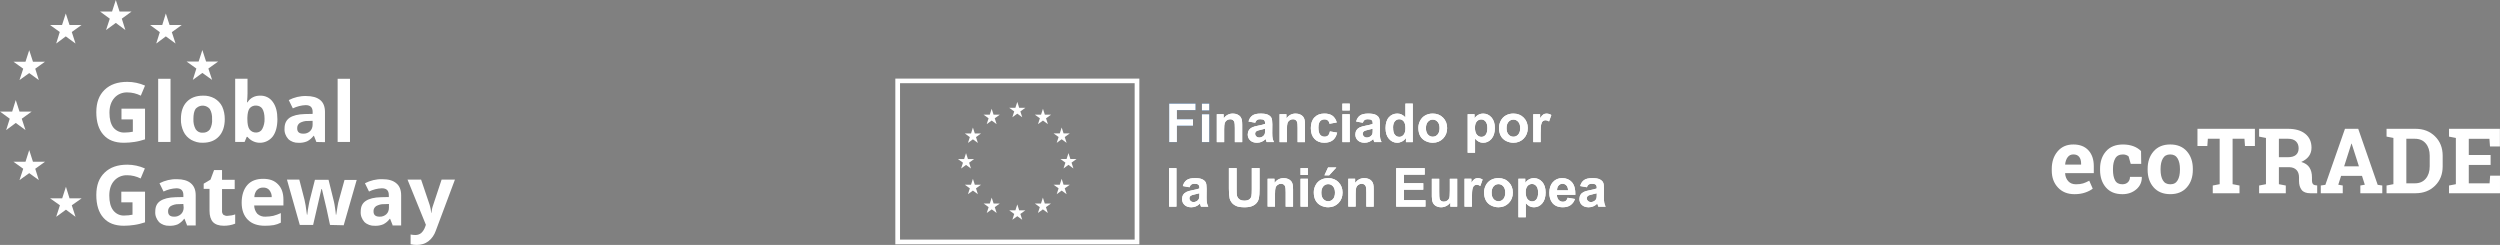 <svg xmlns="http://www.w3.org/2000/svg" id="Capa_2" data-name="Capa 2" viewBox="0 0 1378.85 135.08"><rect x="0" y="0" width="1378.85" height="135.08" fill="#808080" stroke="none"/><defs><style>      .cls-1 {        fill: #fff;      }      .cls-2 {        fill: #034ea2;      }    </style></defs><g id="Capa_1-2" data-name="Capa 1"><g><g><path class="cls-1" d="M67,59.93h12.99v16.93c-1.97.63-3.94,1.16-5.91,1.43-1.88.27-3.76.45-5.73.45-4.93,0-8.69-1.43-11.29-4.39-2.6-2.87-3.94-7.08-3.94-12.45s1.52-9.41,4.57-12.36,7.17-4.39,12.54-4.39c3.31,0,6.72.72,9.76,2.06l-2.33,5.55c-2.33-1.16-4.84-1.79-7.43-1.79-2.69-.09-5.37.99-7.17,3.05-1.79,2.06-2.69,4.75-2.69,8.15,0,3.58.72,6.27,2.15,8.15,1.52,1.88,3.94,2.96,6.36,2.78,1.52,0,2.96-.18,4.39-.45v-6.81h-6.27v-5.91h0Z"></path><path class="cls-1" d="M94.05,78.29h-6.81v-34.84h6.81v34.84Z"></path><path class="cls-1" d="M123.97,65.66c0,4.03-1.07,7.26-3.22,9.58-2.15,2.33-5.11,3.49-8.96,3.49-2.24.09-4.39-.54-6.36-1.61-1.79-1.07-3.31-2.6-4.21-4.57-.99-2.15-1.52-4.48-1.43-6.9,0-4.12,1.07-7.26,3.22-9.49,2.15-2.24,5.11-3.4,8.96-3.4,2.24-.09,4.39.45,6.36,1.52,1.79,1.07,3.31,2.6,4.21,4.48.99,2.15,1.43,4.57,1.43,6.9ZM106.68,65.66c-.09,1.97.27,3.85,1.25,5.64.9,1.34,2.42,2.06,3.94,1.88,1.52.09,3.05-.63,3.94-1.88.9-1.7,1.34-3.67,1.16-5.64.09-1.97-.27-3.85-1.25-5.55-1.79-2.15-5.02-2.51-7.26-.63-.27.18-.45.45-.63.63-.81,1.25-1.16,3.14-1.16,5.55Z"></path><path class="cls-1" d="M143.5,52.76c2.78-.09,5.37,1.16,6.99,3.49,1.7,2.33,2.51,5.46,2.51,9.49s-.9,7.35-2.6,9.58c-3.14,3.94-8.78,4.57-12.63,1.43-.45-.36-.9-.81-1.25-1.25h-.45l-1.16,2.78h-5.2v-34.84h6.81v8.06c0,1.07-.09,2.69-.27,4.93h.27c1.43-2.42,4.12-3.76,6.99-3.67ZM141.35,58.22c-1.43-.09-2.78.45-3.67,1.52-.81,1.07-1.16,2.78-1.25,5.11v.72c0,2.69.36,4.57,1.16,5.73.9,1.25,2.33,1.88,3.76,1.79,1.34,0,2.69-.72,3.31-1.97.9-1.7,1.34-3.67,1.25-5.64,0-2.42-.45-4.3-1.25-5.55-.63-.99-1.97-1.7-3.31-1.7Z"></path><path class="cls-1" d="M174.49,78.29l-1.34-3.4h-.18c-.99,1.25-2.15,2.33-3.58,3.05-1.52.63-3.14.9-4.75.81-2.06.09-4.12-.63-5.64-2.06-1.43-1.61-2.24-3.67-2.06-5.82,0-2.69.9-4.57,2.78-5.91,1.88-1.25,4.66-1.97,8.42-2.06l4.3-.09v-1.07c0-2.51-1.25-3.76-3.85-3.76-2.42.09-4.84.72-7.08,1.79l-2.24-4.57c2.96-1.52,6.27-2.33,9.58-2.24,3.4,0,5.91.72,7.7,2.15,1.79,1.43,2.69,3.67,2.69,6.63v16.66l-4.75-.09ZM172.43,66.64l-2.69.09c-1.52-.09-3.05.36-4.39,1.07-.99.72-1.52,1.79-1.43,3.05,0,1.88,1.07,2.87,3.31,2.87,1.43.09,2.78-.45,3.76-1.34.99-.99,1.43-2.24,1.43-3.58v-2.15h0Z"></path><path class="cls-1" d="M193.03,78.29h-6.81v-34.84h6.81v34.84Z"></path><path class="cls-1" d="M67,105.7h12.99v16.93c-1.97.63-3.94,1.16-5.91,1.43-1.88.27-3.76.45-5.73.45-4.93,0-8.69-1.43-11.29-4.39-2.6-2.87-3.94-7.08-3.94-12.54s1.52-9.41,4.57-12.36c3.05-2.96,7.17-4.39,12.54-4.39,3.31,0,6.63.72,9.67,2.06l-2.33,5.55c-2.33-1.16-4.84-1.79-7.43-1.79-2.69-.09-5.37.99-7.17,3.05-1.79,1.97-2.69,4.75-2.69,8.15,0,3.58.72,6.27,2.15,8.15,1.52,1.97,3.85,3.05,6.27,2.87,1.52,0,2.96-.18,4.39-.45v-6.81h-6.18v-5.91h.09Z"></path><path class="cls-1" d="M103.1,124.06l-1.34-3.4h-.18c-.9,1.25-2.15,2.33-3.49,3.05-1.52.63-3.14.9-4.75.81-2.06.09-4.12-.63-5.64-2.06-1.43-1.61-2.24-3.67-2.06-5.82,0-2.69.9-4.57,2.78-5.82,1.88-1.25,4.66-1.97,8.42-2.06l4.3-.09v-1.07c0-2.51-1.25-3.76-3.85-3.76-2.42.09-4.84.72-7.08,1.79l-2.24-4.57c2.96-1.52,6.27-2.33,9.58-2.24,3.31,0,5.91.72,7.7,2.24s2.69,3.67,2.69,6.63v16.66h-4.84v-.27ZM101.13,112.51l-2.6.09c-1.52-.09-3.05.36-4.39,1.07-.99.72-1.52,1.79-1.43,2.96,0,1.88,1.07,2.87,3.31,2.87,1.43.09,2.78-.45,3.85-1.43.99-.99,1.43-2.24,1.43-3.58l-.18-1.97Z"></path><path class="cls-1" d="M125.41,119.05c1.43-.09,2.96-.27,4.3-.81v5.11c-1.97.81-4.12,1.16-6.27,1.16-2.69,0-4.75-.72-6-2.06s-1.88-3.49-1.88-6.18v-12.09h-3.22v-2.87l3.76-2.24,1.97-5.28h4.39v5.37h6.99v5.11h-6.99v12.09c-.09.81.27,1.61.81,2.15.63.36,1.43.63,2.15.54Z"></path><path class="cls-1" d="M146.1,124.51c-4.03,0-7.17-1.07-9.41-3.31-2.24-2.24-3.4-5.37-3.4-9.41s1.07-7.43,3.14-9.76c2.06-2.33,5.02-3.4,8.69-3.4s6.27.99,8.24,3.05c1.97,1.97,2.96,4.84,2.96,8.33v3.31h-16.12c0,1.7.63,3.31,1.7,4.57,1.25,1.16,2.87,1.7,4.48,1.61,1.43,0,2.87-.18,4.3-.45,1.43-.36,2.87-.9,4.21-1.52v5.28c-1.25.63-2.51,1.07-3.85,1.34-1.61.27-3.22.36-4.93.36ZM145.11,103.46c-1.25-.09-2.51.45-3.4,1.34-.9,1.07-1.43,2.51-1.43,3.94h9.58c.09-1.43-.45-2.78-1.34-3.94-.81-.9-2.06-1.43-3.4-1.34h0Z"></path><path class="cls-1" d="M182.02,124.06l-1.88-8.78-2.6-11.02h-.27l-4.57,19.8h-7.35l-7.08-24.99h6.81l2.87,11.11c.36,1.34.81,4.03,1.34,8.24h.18c.18-1.79.45-3.58.81-5.37l.36-1.88,3.05-12h7.52l2.96,12c.18.81.45,2.06.63,3.58.18,1.25.36,2.42.45,3.67h.18c.18-1.34.45-2.87.72-4.48.27-1.61.54-2.96.81-3.67l3.05-11.02h6.72l-7.17,24.99-7.52-.18Z"></path><path class="cls-1" d="M216.5,124.06l-1.34-3.4h-.18c-.9,1.25-2.15,2.33-3.58,3.05-1.52.63-3.14.9-4.75.81-2.06.09-4.12-.63-5.64-2.06-1.43-1.61-2.24-3.67-2.06-5.82,0-2.69.9-4.57,2.78-5.82,1.88-1.25,4.66-1.97,8.42-2.06l4.3-.09v-1.07c0-2.51-1.25-3.76-3.85-3.76-2.42.09-4.84.72-7.08,1.79l-2.24-4.57c2.96-1.52,6.27-2.33,9.58-2.24,3.4,0,5.91.72,7.7,2.24,1.79,1.43,2.69,3.67,2.69,6.63v16.66h-4.75v-.27ZM214.53,112.51l-2.69.09c-1.52-.09-3.05.36-4.39,1.07-.99.72-1.52,1.79-1.43,2.96,0,1.88,1.07,2.87,3.31,2.87,1.43.09,2.78-.45,3.76-1.34s1.43-2.24,1.43-3.58v-2.06h0Z"></path><path class="cls-1" d="M224.74,99.07h7.52l4.75,14.06c.45,1.43.72,2.87.81,4.39h.09c.18-1.52.45-2.96.99-4.39l4.66-14.06h7.35l-10.57,28.22c-.81,2.33-2.24,4.39-4.12,5.82-1.79,1.34-4.03,1.97-6.27,1.97-1.16,0-2.33-.09-3.49-.36v-5.37c.9.18,1.79.27,2.69.27,1.16,0,2.24-.36,3.14-1.07.99-.9,1.7-2.06,2.15-3.31l.45-1.25-10.12-24.9Z"></path><polygon class="cls-1" points="58.49 16.57 63.87 12.63 69.15 16.57 67.18 10.3 72.56 6.36 65.93 6.36 63.87 0 61.81 6.36 55.18 6.36 60.55 10.3 58.49 16.57"></polygon><polygon class="cls-1" points="30.99 24.01 36.28 20.06 41.65 24.01 39.59 17.65 44.97 13.79 38.34 13.79 36.28 7.43 34.22 13.79 27.59 13.79 32.96 17.65 30.99 24.01"></polygon><polygon class="cls-1" points="16.12 27.68 14.06 34.04 7.43 34.04 12.81 37.89 10.75 44.16 16.12 40.31 21.41 44.16 19.44 37.89 24.81 34.04 18.18 34.04 16.12 27.68"></polygon><polygon class="cls-1" points="8.69 67.81 14.06 71.75 12 65.48 17.47 61.54 10.75 61.54 8.69 55.18 6.72 61.54 0 61.54 5.37 65.48 3.4 71.75 8.69 67.81"></polygon><polygon class="cls-1" points="18.18 89.22 16.12 82.77 14.06 89.22 7.43 89.22 12.81 93.07 10.75 99.34 16.12 95.49 21.41 99.34 19.44 93.07 24.81 89.22 18.18 89.22"></polygon><polygon class="cls-1" points="38.34 109.37 36.37 103.01 34.31 109.37 27.59 109.37 33.05 113.22 30.99 119.58 36.37 115.64 41.65 119.58 39.59 113.22 45.06 109.37 38.34 109.37"></polygon><polygon class="cls-1" points="106.33 44.07 111.61 40.22 116.99 44.07 114.92 37.8 120.3 33.95 113.67 33.95 111.61 27.59 109.55 33.95 102.92 33.95 108.3 37.8 106.33 44.07"></polygon><polygon class="cls-1" points="91.46 7.43 89.49 13.79 82.77 13.79 88.14 17.74 86.17 24.01 91.46 20.06 96.83 24.01 94.77 17.74 100.23 13.79 93.52 13.79 91.46 7.43"></polygon></g><g><path class="cls-1" d="M1144.18,107.1c-3.81,0-6.85-1.22-9.13-3.66s-3.42-5.54-3.42-9.3v-.98c0-3.92,1.08-7.15,3.24-9.69,2.16-2.54,5.05-3.8,8.68-3.78,3.56,0,6.33,1.07,8.3,3.22s2.96,5.05,2.96,8.72v3.88h-15.77l-.05.15c.13,1.74.71,3.17,1.75,4.3,1.03,1.12,2.44,1.68,4.21,1.68,1.58,0,2.89-.16,3.93-.48s2.18-.82,3.42-1.5l1.93,4.39c-1.09.86-2.5,1.59-4.24,2.17-1.73.59-3.67.88-5.8.88ZM1143.54,85.17c-1.32,0-2.36.5-3.12,1.51-.77,1.01-1.24,2.34-1.42,3.98l.07.12h8.74v-.63c0-1.51-.35-2.72-1.06-3.63-.71-.9-1.78-1.35-3.21-1.35Z"></path><path class="cls-1" d="M1170.57,101.63c1.27,0,2.29-.37,3.05-1.11.76-.74,1.15-1.73,1.15-2.97h6.45l.07.15c.06,2.67-.94,4.9-3,6.7-2.07,1.8-4.64,2.7-7.71,2.7-3.94,0-6.97-1.25-9.11-3.74-2.13-2.49-3.2-5.69-3.2-9.59v-.73c0-3.89,1.09-7.09,3.28-9.59,2.19-2.51,5.31-3.76,9.36-3.76,2.13,0,4.04.32,5.74.95,1.69.63,3.1,1.53,4.22,2.69l.1,7.06h-5.79l-1.17-4.13c-.36-.31-.8-.57-1.32-.77-.52-.2-1.12-.31-1.78-.31-2.02,0-3.44.73-4.27,2.2s-1.25,3.35-1.25,5.66v.73c0,2.36.38,4.26,1.15,5.7.76,1.44,2.11,2.16,4.03,2.16Z"></path><path class="cls-1" d="M1184.51,93.13c0-3.94,1.1-7.17,3.31-9.68,2.21-2.51,5.25-3.77,9.14-3.77s6.96,1.25,9.17,3.76c2.21,2.51,3.31,5.74,3.31,9.69v.51c0,3.97-1.1,7.21-3.31,9.7-2.21,2.5-5.25,3.75-9.12,3.75s-6.99-1.25-9.19-3.75c-2.21-2.5-3.31-5.73-3.31-9.7v-.51ZM1191.64,93.65c0,2.41.42,4.34,1.27,5.8.85,1.46,2.21,2.19,4.1,2.19s3.19-.73,4.04-2.2c.86-1.46,1.28-3.39,1.28-5.79v-.51c0-2.34-.43-4.26-1.29-5.74-.86-1.48-2.22-2.22-4.08-2.22s-3.21.74-4.05,2.22c-.85,1.48-1.27,3.39-1.27,5.74v.51Z"></path><path class="cls-1" d="M1243.67,71.04v9.47h-5.47l-.29-3.98h-6.54v25.05l3.81.73v4.27h-14.75v-4.27l3.81-.73v-25.05h-6.52l-.29,3.98h-5.44v-9.47h31.69Z"></path><path class="cls-1" d="M1261.95,71.04c4.04,0,7.2.92,9.5,2.77,2.29,1.85,3.44,4.4,3.44,7.65,0,1.79-.48,3.34-1.44,4.66-.96,1.32-2.37,2.38-4.22,3.2,2.1.62,3.61,1.65,4.53,3.09.92,1.44,1.38,3.23,1.38,5.36v1.81c0,.78.15,1.39.46,1.82.31.43.82.69,1.54.77l.88.12v4.3h-3.69c-2.33,0-3.96-.63-4.91-1.88-.94-1.25-1.42-2.87-1.42-4.86v-2.03c0-1.73-.46-3.08-1.38-4.06-.92-.98-2.22-1.5-3.89-1.55h-5.83v9.38l3.81.73v4.27h-14.72v-4.27l3.78-.73v-25.51l-3.78-.73v-4.3h15.97ZM1256.9,86.71h4.93c1.99,0,3.47-.42,4.47-1.27.99-.85,1.49-2.07,1.49-3.66s-.49-2.87-1.48-3.82c-.98-.95-2.44-1.43-4.36-1.43h-5.05v10.18Z"></path><path class="cls-1" d="M1279.99,102.31l2.54-.37,10.82-30.91h7.3l10.74,30.91,2.54.37v4.27h-12.11v-4.27l2.47-.44-1.56-4.88h-11.52l-1.56,4.88,2.47.44v4.27h-12.11v-4.27ZM1292.89,91.74h8.15l-4-12.52h-.15l-4,12.52Z"></path><path class="cls-1" d="M1332.27,71.04c4.35,0,7.93,1.39,10.74,4.16,2.82,2.78,4.22,6.34,4.22,10.68v5.88c0,4.36-1.41,7.92-4.22,10.68-2.82,2.76-6.4,4.14-10.74,4.14h-15.99v-4.27l3.78-.73v-25.51l-3.78-.73v-4.3h15.99ZM1327.19,76.53v24.58h4.71c2.55,0,4.56-.86,6.01-2.59,1.45-1.73,2.17-3.98,2.17-6.76v-5.93c0-2.75-.72-4.99-2.17-6.71-1.45-1.73-3.45-2.59-6.01-2.59h-4.71Z"></path><path class="cls-1" d="M1373.67,90.96h-12.04v10.16h11.47l.32-4.25h5.42v9.72h-28.12v-4.27l3.78-.73v-25.51l-3.78-.73v-4.3h28.08v9.74h-5.47l-.32-4.25h-11.38v8.94h12.04v5.49Z"></path></g><g><path class="cls-1" d="M493.81,43.37h134.59v91.39h-134.59V43.37ZM496.4,132.15h129.41V45.88h-129.41v86.28Z"></path><polygon class="cls-1" points="558.35 64.68 561.08 62.68 563.81 64.68 562.77 61.45 565.54 59.46 562.12 59.46 561.08 56.2 560.03 59.46 556.61 59.46 559.38 61.45 558.35 64.68"></polygon><polygon class="cls-1" points="544.21 68.47 546.94 66.48 549.67 68.47 548.64 65.25 551.41 63.26 547.99 63.26 546.94 59.99 545.9 63.26 542.48 63.26 545.25 65.25 544.21 68.47"></polygon><polygon class="cls-1" points="536.6 70.35 535.56 73.62 532.14 73.62 534.91 75.61 533.87 78.84 536.6 76.84 539.33 78.84 538.3 75.61 541.07 73.62 537.65 73.62 536.6 70.35"></polygon><polygon class="cls-1" points="532.81 90.96 535.54 92.95 534.5 89.73 537.27 87.73 533.86 87.73 532.81 84.47 531.76 87.74 528.35 87.73 531.12 89.73 530.08 92.95 532.81 90.96"></polygon><polygon class="cls-1" points="537.65 101.89 536.6 98.62 535.56 101.89 532.14 101.89 534.91 103.88 533.87 107.11 536.6 105.11 539.33 107.11 538.3 103.88 541.07 101.89 537.65 101.89"></polygon><polygon class="cls-1" points="548.01 112.25 546.96 108.99 545.92 112.25 542.5 112.25 545.27 114.24 544.23 117.47 546.97 115.47 549.69 117.47 548.66 114.24 551.43 112.25 548.01 112.25"></polygon><polygon class="cls-1" points="562.12 116 561.08 112.74 560.03 116.01 556.62 116 559.39 118 558.35 121.22 561.08 119.23 563.81 121.22 562.77 118 565.54 116 562.12 116"></polygon><polygon class="cls-1" points="576.24 112.25 575.19 108.99 574.15 112.25 570.73 112.25 573.5 114.24 572.46 117.47 575.19 115.47 577.92 117.47 576.88 114.24 579.66 112.25 576.24 112.25"></polygon><polygon class="cls-1" points="586.6 101.89 585.55 98.62 584.51 101.89 581.09 101.89 583.86 103.88 582.82 107.11 585.55 105.11 588.28 107.11 587.24 103.88 590.02 101.89 586.6 101.89"></polygon><polygon class="cls-1" points="593.77 87.69 590.35 87.69 589.3 84.43 588.26 87.7 584.84 87.69 587.61 89.69 586.58 92.91 589.3 90.91 592.03 92.91 591 89.69 593.77 87.69"></polygon><polygon class="cls-1" points="582.82 78.79 585.55 76.8 588.28 78.79 587.24 75.57 590.02 73.58 586.6 73.58 585.55 70.31 584.51 73.58 581.09 73.58 583.86 75.57 582.82 78.79"></polygon><polygon class="cls-1" points="575.23 59.99 574.19 63.26 570.77 63.26 573.54 65.25 572.5 68.48 575.24 66.48 577.96 68.48 576.93 65.25 579.7 63.26 576.28 63.26 575.23 59.99"></polygon><polygon class="cls-2" points="644.84 78.38 644.84 57.14 659.4 57.14 659.4 60.74 649.13 60.74 649.13 65.76 657.99 65.76 657.99 69.35 649.13 69.35 649.13 78.38 644.84 78.38"></polygon><path class="cls-2" d="M662.9,57.15h4.07v3.77h-4.07v-3.77ZM662.9,63h4.07v15.38h-4.07v-15.38Z"></path><g><path class="cls-1" d="M685.13,78.38h-4.07v-7.85c0-1.66-.09-2.73-.26-3.22-.17-.49-.46-.87-.85-1.14-.39-.27-.86-.4-1.41-.4-.7,0-1.34.19-1.9.58-.56.39-.95.9-1.15,1.53-.21.64-.31,1.82-.31,3.53v6.97h-4.07v-15.38h3.78v2.26c1.34-1.74,3.03-2.61,5.07-2.61.9,0,1.72.16,2.46.48.74.32,1.31.74,1.69,1.24.38.5.65,1.07.8,1.71.15.64.22,1.55.22,2.74v9.56Z"></path><path class="cls-1" d="M692.3,67.69l-3.69-.67c.41-1.49,1.13-2.59,2.14-3.3,1.01-.72,2.52-1.07,4.52-1.07,1.81,0,3.17.21,4.05.64.89.43,1.51.97,1.88,1.64.36.66.54,1.88.54,3.64l-.04,4.75c0,1.35.07,2.35.2,2.99.13.64.37,1.33.73,2.06h-4.03c-.11-.27-.24-.67-.39-1.2-.07-.24-.12-.4-.15-.48-.69.67-1.44,1.18-2.23,1.52-.79.34-1.64.51-2.54.51-1.58,0-2.83-.43-3.74-1.29-.91-.86-1.37-1.95-1.37-3.26,0-.87.21-1.64.62-2.32.41-.68,1-1.2,1.75-1.57s1.83-.68,3.24-.95c1.9-.36,3.22-.69,3.95-1v-.41c0-.78-.19-1.34-.58-1.67-.38-.33-1.11-.5-2.19-.5-.72,0-1.29.14-1.69.43-.4.29-.73.78-.98,1.5M697.75,70.99c-.52.17-1.35.38-2.48.62-1.13.24-1.87.48-2.22.71-.53.38-.8.85-.8,1.43s.21,1.06.64,1.48c.43.41.97.62,1.62.62.73,0,1.43-.24,2.1-.72.49-.37.82-.82.97-1.35.11-.35.16-1.01.16-1.98v-.81Z"></path><path class="cls-1" d="M719.75,78.38h-4.07v-7.85c0-1.66-.09-2.73-.26-3.22-.17-.49-.46-.87-.85-1.14-.39-.27-.86-.4-1.41-.4-.7,0-1.34.19-1.9.58-.56.39-.94.9-1.15,1.53-.21.64-.31,1.82-.31,3.53v6.97h-4.07v-15.38h3.78v2.26c1.34-1.74,3.03-2.61,5.07-2.61.9,0,1.72.16,2.46.48.74.32,1.31.74,1.69,1.24.38.5.65,1.07.8,1.71.15.64.22,1.55.22,2.74v9.56Z"></path><path class="cls-1" d="M737.29,67.54l-4.01.72c-.14-.8-.44-1.4-.92-1.81-.48-.41-1.1-.61-1.86-.61-1.01,0-1.82.35-2.43,1.05-.6.7-.91,1.87-.91,3.51,0,1.82.31,3.11.92,3.87.61.75,1.43,1.13,2.47,1.13.77,0,1.41-.22,1.9-.66s.84-1.2,1.04-2.27l4,.68c-.41,1.83-1.21,3.22-2.39,4.16-1.18.94-2.76,1.41-4.74,1.41-2.25,0-4.04-.71-5.38-2.13-1.34-1.42-2.01-3.38-2.01-5.9s.67-4.52,2.01-5.93c1.34-1.41,3.16-2.12,5.45-2.12,1.87,0,3.36.4,4.47,1.21,1.11.81,1.9,2.04,2.38,3.69"></path><path class="cls-1" d="M740.37,57.15h4.07v3.77h-4.07v-3.77ZM740.37,63h4.07v15.38h-4.07v-15.38Z"></path><path class="cls-1" d="M751.65,67.69l-3.69-.67c.41-1.49,1.13-2.59,2.14-3.3,1.01-.72,2.52-1.07,4.52-1.07,1.81,0,3.17.21,4.05.64.89.43,1.51.97,1.88,1.64.36.66.54,1.88.54,3.64l-.04,4.75c0,1.35.07,2.35.2,2.99.13.64.37,1.33.73,2.06h-4.03c-.11-.27-.24-.67-.39-1.2-.07-.24-.12-.4-.15-.48-.69.67-1.44,1.18-2.23,1.52-.79.34-1.64.51-2.54.51-1.58,0-2.83-.43-3.74-1.29-.91-.86-1.37-1.95-1.37-3.26,0-.87.21-1.64.62-2.32.41-.68,1-1.2,1.75-1.57s1.83-.68,3.24-.95c1.9-.36,3.22-.69,3.95-1v-.41c0-.78-.19-1.34-.58-1.67-.38-.33-1.11-.5-2.19-.5-.72,0-1.29.14-1.69.43-.4.29-.73.78-.98,1.5M757.1,70.99c-.52.17-1.35.38-2.48.62-1.13.24-1.87.48-2.22.71-.53.38-.8.85-.8,1.43s.21,1.06.64,1.48c.43.41.97.62,1.62.62.73,0,1.43-.24,2.1-.72.49-.37.82-.82.97-1.35.11-.35.16-1.01.16-1.98v-.81Z"></path><path class="cls-1" d="M779.21,78.38h-3.78v-2.26c-.63.88-1.37,1.53-2.23,1.96-.85.43-1.71.65-2.58.65-1.77,0-3.28-.71-4.54-2.14-1.26-1.42-1.89-3.41-1.89-5.96s.61-4.59,1.84-5.95c1.23-1.36,2.77-2.04,4.65-2.04,1.72,0,3.21.72,4.46,2.14v-7.65h4.07v21.23ZM768.35,70.35c0,1.64.23,2.83.68,3.56.66,1.06,1.57,1.59,2.75,1.59.94,0,1.73-.4,2.39-1.19.66-.8.98-1.99.98-3.57,0-1.77-.32-3.04-.96-3.81-.64-.78-1.45-1.17-2.45-1.17s-1.77.38-2.43,1.15c-.65.77-.98,1.91-.98,3.44"></path><path class="cls-1" d="M782.28,70.47c0-1.35.33-2.66,1-3.93.67-1.26,1.61-2.23,2.83-2.9,1.22-.67,2.59-1,4.09-1,2.33,0,4.23.76,5.72,2.27,1.49,1.51,2.23,3.42,2.23,5.73s-.75,4.25-2.25,5.78-3.39,2.3-5.67,2.3c-1.41,0-2.75-.32-4.03-.96-1.28-.64-2.25-1.57-2.92-2.8-.67-1.23-1-2.73-1-4.5M786.46,70.69c0,1.53.36,2.69,1.09,3.5.72.81,1.62,1.22,2.68,1.22s1.95-.41,2.67-1.22c.72-.81,1.08-1.99,1.08-3.53s-.36-2.66-1.08-3.48c-.72-.81-1.61-1.22-2.67-1.22s-1.96.41-2.68,1.22c-.72.81-1.09,1.98-1.09,3.5"></path><path class="cls-1" d="M809.47,63h3.79v2.26c.49-.77,1.16-1.4,2-1.88.84-.48,1.77-.72,2.8-.72,1.79,0,3.3.7,4.55,2.1,1.25,1.4,1.87,3.35,1.87,5.85s-.63,4.56-1.88,5.99c-1.25,1.42-2.78,2.14-4.56,2.14-.85,0-1.62-.17-2.31-.51-.69-.34-1.42-.92-2.18-1.74v7.75h-4.07v-21.23ZM813.5,70.43c0,1.73.34,3.01,1.03,3.83.69.83,1.52,1.24,2.51,1.24s1.73-.38,2.36-1.14c.63-.76.94-2,.94-3.73,0-1.61-.32-2.81-.97-3.59-.65-.78-1.45-1.17-2.41-1.17s-1.82.38-2.48,1.15-.98,1.9-.98,3.41"></path><path class="cls-1" d="M826.76,70.47c0-1.35.33-2.66,1-3.93.67-1.26,1.61-2.23,2.83-2.9,1.22-.67,2.58-1,4.09-1,2.33,0,4.24.76,5.72,2.27,1.49,1.51,2.23,3.42,2.23,5.73s-.75,4.25-2.25,5.78c-1.5,1.53-3.39,2.3-5.67,2.3-1.41,0-2.75-.32-4.03-.96-1.28-.64-2.25-1.57-2.92-2.8-.67-1.23-1-2.73-1-4.5M830.93,70.69c0,1.53.36,2.69,1.09,3.5.73.81,1.62,1.22,2.68,1.22s1.95-.41,2.67-1.22c.72-.81,1.08-1.99,1.08-3.53s-.36-2.66-1.08-3.48c-.72-.81-1.61-1.22-2.67-1.22s-1.96.41-2.68,1.22c-.72.81-1.09,1.98-1.09,3.5"></path><path class="cls-1" d="M849.72,78.38h-4.07v-15.38h3.78v2.19c.65-1.03,1.23-1.71,1.75-2.04.52-.33,1.1-.49,1.76-.49.93,0,1.82.26,2.68.77l-1.26,3.55c-.69-.44-1.32-.67-1.91-.67s-1.05.16-1.45.47c-.4.31-.71.88-.93,1.7-.23.82-.34,2.54-.34,5.16v4.75Z"></path><rect class="cls-1" x="644.79" y="92.74" width="4.07" height="21.23"></rect><path class="cls-1" d="M656.07,103.28l-3.69-.67c.41-1.49,1.13-2.59,2.14-3.3,1.01-.72,2.52-1.07,4.52-1.07,1.81,0,3.17.21,4.05.65.89.43,1.51.97,1.88,1.64.36.66.54,1.87.54,3.64l-.04,4.75c0,1.35.07,2.35.2,2.99.13.64.37,1.33.73,2.06h-4.03c-.11-.27-.24-.67-.39-1.2-.07-.24-.12-.4-.15-.48-.69.68-1.44,1.18-2.23,1.52-.79.34-1.64.51-2.54.51-1.58,0-2.83-.43-3.74-1.29-.91-.86-1.37-1.95-1.37-3.26,0-.87.21-1.64.62-2.32.41-.68,1-1.2,1.75-1.57.75-.36,1.83-.68,3.24-.95,1.9-.36,3.22-.69,3.95-1v-.41c0-.78-.19-1.34-.58-1.67-.38-.34-1.11-.5-2.19-.5-.72,0-1.29.14-1.69.43-.4.29-.73.78-.98,1.5M661.51,106.58c-.52.17-1.35.38-2.48.62s-1.87.48-2.22.71c-.53.38-.8.85-.8,1.43s.21,1.06.64,1.48c.43.41.97.62,1.62.62.73,0,1.43-.24,2.1-.72.49-.37.82-.82.97-1.35.11-.35.16-1.01.16-1.98v-.81Z"></path><path class="cls-1" d="M677.76,92.74h4.29v11.5c0,1.83.05,3.01.16,3.55.18.87.62,1.57,1.31,2.09.69.53,1.63.79,2.83.79s2.13-.25,2.75-.75c.62-.5.99-1.11,1.12-1.83.12-.73.19-1.93.19-3.61v-11.75h4.29v11.15c0,2.55-.12,4.35-.35,5.4-.23,1.05-.66,1.94-1.28,2.66-.62.73-1.45,1.3-2.5,1.73-1.04.43-2.41.65-4.08.65-2.03,0-3.57-.23-4.61-.7s-1.88-1.08-2.48-1.82c-.61-.75-1.01-1.53-1.2-2.35-.28-1.22-.42-3.01-.42-5.39v-11.32Z"></path><path class="cls-1" d="M713.17,113.97h-4.07v-7.85c0-1.66-.09-2.74-.26-3.22-.17-.49-.46-.86-.85-1.14-.39-.27-.86-.4-1.41-.4-.7,0-1.34.19-1.9.58-.56.39-.95.9-1.15,1.53-.21.64-.31,1.82-.31,3.53v6.97h-4.07v-15.38h3.78v2.26c1.34-1.74,3.03-2.61,5.07-2.61.9,0,1.72.16,2.46.48.74.32,1.31.74,1.69,1.24.38.5.65,1.07.8,1.71.15.64.22,1.55.22,2.74v9.56Z"></path><path class="cls-1" d="M717.3,92.74h4.07v3.77h-4.07v-3.77ZM717.3,98.59h4.07v15.38h-4.07v-15.38Z"></path><path class="cls-1" d="M724.6,106.06c0-1.35.33-2.66,1-3.93.66-1.26,1.61-2.23,2.83-2.9,1.22-.67,2.58-1,4.09-1,2.33,0,4.23.76,5.72,2.27,1.49,1.51,2.23,3.42,2.23,5.73s-.75,4.26-2.25,5.78c-1.5,1.53-3.39,2.3-5.67,2.3-1.41,0-2.76-.32-4.03-.96-1.28-.64-2.25-1.57-2.92-2.8-.67-1.23-1-2.73-1-4.5M728.77,106.28c0,1.53.36,2.69,1.09,3.5.73.81,1.62,1.22,2.68,1.22s1.95-.41,2.67-1.22c.72-.81,1.08-1.99,1.08-3.53s-.36-2.66-1.08-3.48c-.72-.81-1.61-1.22-2.67-1.22s-1.95.4-2.68,1.22c-.72.81-1.09,1.98-1.09,3.5M730.48,96.71l2-4.33h4.56l-3.98,4.33h-2.58Z"></path><path class="cls-1" d="M757.65,113.97h-4.07v-7.85c0-1.66-.09-2.74-.26-3.22-.17-.49-.46-.86-.85-1.14-.39-.27-.86-.4-1.41-.4-.7,0-1.34.19-1.9.58-.56.39-.95.9-1.15,1.53-.21.64-.31,1.82-.31,3.53v6.97h-4.07v-15.38h3.78v2.26c1.34-1.74,3.03-2.61,5.07-2.61.9,0,1.72.16,2.46.48.74.32,1.31.74,1.69,1.24.38.5.65,1.07.8,1.71.15.64.22,1.55.22,2.74v9.56Z"></path><polygon class="cls-1" points="770.05 113.97 770.05 92.74 785.79 92.74 785.79 96.33 774.33 96.33 774.33 101.04 784.99 101.04 784.99 104.61 774.33 104.61 774.33 110.39 786.2 110.39 786.2 113.97 770.05 113.97"></polygon><path class="cls-1" d="M799.92,113.97v-2.3c-.56.82-1.3,1.47-2.21,1.94-.91.47-1.88.71-2.89.71s-1.96-.23-2.78-.68c-.82-.45-1.41-1.09-1.78-1.91-.37-.82-.55-1.95-.55-3.4v-9.73h4.07v7.07c0,2.16.07,3.49.22,3.97.15.49.42.87.82,1.16.4.29.9.43,1.51.43.69,0,1.32-.19,1.87-.57.55-.38.93-.86,1.13-1.42.2-.56.3-1.95.3-4.15v-6.49h4.07v15.38h-3.78Z"></path><path class="cls-1" d="M811.82,113.97h-4.07v-15.38h3.78v2.19c.65-1.03,1.23-1.71,1.75-2.04.52-.33,1.1-.49,1.76-.49.93,0,1.82.26,2.68.77l-1.26,3.55c-.69-.44-1.32-.67-1.91-.67s-1.05.16-1.45.47c-.4.31-.71.88-.93,1.7-.23.82-.34,2.54-.34,5.16v4.75Z"></path><path class="cls-1" d="M818.52,106.06c0-1.35.33-2.66,1-3.93.67-1.26,1.61-2.23,2.83-2.9,1.22-.67,2.59-1,4.09-1,2.33,0,4.23.75,5.72,2.27,1.49,1.51,2.23,3.42,2.23,5.73s-.75,4.25-2.25,5.78c-1.5,1.53-3.39,2.3-5.67,2.3-1.41,0-2.75-.32-4.03-.96-1.28-.64-2.25-1.57-2.92-2.8-.67-1.23-1-2.73-1-4.5M822.69,106.28c0,1.53.36,2.69,1.09,3.5.72.81,1.62,1.22,2.68,1.22s1.95-.41,2.67-1.22c.72-.81,1.08-1.99,1.08-3.53s-.36-2.66-1.08-3.48c-.72-.81-1.61-1.22-2.67-1.22s-1.96.41-2.68,1.22c-.72.81-1.09,1.98-1.09,3.5"></path><path class="cls-1" d="M837.46,98.59h3.79v2.26c.49-.77,1.16-1.4,2-1.88.84-.48,1.77-.72,2.8-.72,1.79,0,3.3.7,4.55,2.1,1.25,1.4,1.87,3.35,1.87,5.85s-.63,4.56-1.88,5.99-2.78,2.14-4.56,2.14c-.85,0-1.62-.17-2.31-.51-.69-.34-1.42-.92-2.18-1.74v7.75h-4.07v-21.23ZM841.49,106.02c0,1.73.34,3.01,1.03,3.83s1.52,1.24,2.51,1.24,1.73-.38,2.36-1.14c.63-.76.94-2,.94-3.73,0-1.61-.32-2.81-.97-3.59-.65-.78-1.45-1.17-2.41-1.17s-1.82.38-2.48,1.15c-.66.77-.98,1.9-.98,3.41"></path><path class="cls-1" d="M864.61,109.07l4.05.68c-.52,1.49-1.34,2.62-2.47,3.4-1.13.78-2.53,1.16-4.22,1.16-2.67,0-4.65-.87-5.94-2.62-1.01-1.4-1.52-3.17-1.52-5.3,0-2.55.67-4.55,2-5.99,1.33-1.44,3.02-2.17,5.05-2.17,2.29,0,4.09.76,5.42,2.27,1.32,1.51,1.96,3.83,1.9,6.95h-10.19c.03,1.21.36,2.15.98,2.82.63.67,1.41,1.01,2.35,1.01.64,0,1.17-.17,1.61-.52.43-.35.76-.91.98-1.68M864.84,104.96c-.03-1.18-.33-2.07-.91-2.69-.58-.61-1.29-.92-2.11-.92-.89,0-1.62.32-2.2.97-.58.65-.86,1.52-.85,2.64h6.08Z"></path><path class="cls-1" d="M875.23,103.28l-3.69-.67c.41-1.49,1.13-2.59,2.14-3.3,1.01-.72,2.52-1.07,4.52-1.07,1.81,0,3.17.21,4.06.65.89.43,1.51.97,1.87,1.64.36.66.54,1.87.54,3.64l-.04,4.75c0,1.35.07,2.35.2,2.99.13.64.37,1.33.73,2.06h-4.03c-.11-.27-.23-.67-.39-1.2-.07-.24-.12-.4-.15-.48-.69.68-1.44,1.18-2.23,1.52-.79.34-1.64.51-2.54.51-1.58,0-2.83-.43-3.74-1.29-.91-.86-1.37-1.95-1.37-3.26,0-.87.21-1.64.62-2.32.41-.68,1-1.2,1.75-1.57s1.83-.68,3.24-.95c1.9-.36,3.22-.69,3.95-1v-.41c0-.78-.19-1.34-.58-1.67-.38-.34-1.11-.5-2.19-.5-.72,0-1.29.14-1.69.43-.4.29-.73.78-.98,1.5M880.68,106.58c-.52.17-1.35.38-2.48.62-1.13.24-1.87.48-2.22.71-.53.38-.8.85-.8,1.43s.21,1.06.64,1.48c.43.41.96.62,1.62.62.73,0,1.43-.24,2.1-.72.49-.37.82-.82.97-1.35.11-.35.16-1.01.16-1.98v-.81Z"></path><polygon class="cls-1" points="644.84 78.38 644.84 57.14 659.4 57.14 659.4 60.74 649.13 60.74 649.13 65.76 657.99 65.76 657.99 69.35 649.13 69.35 649.13 78.38 644.84 78.38"></polygon><path class="cls-1" d="M662.9,57.15h4.07v3.77h-4.07v-3.77ZM662.9,63h4.07v15.38h-4.07v-15.38Z"></path><path class="cls-1" d="M685.13,78.38h-4.07v-7.85c0-1.66-.09-2.73-.26-3.22-.17-.49-.46-.87-.85-1.14-.39-.27-.86-.4-1.41-.4-.7,0-1.34.19-1.9.58-.56.39-.95.9-1.15,1.53-.21.64-.31,1.82-.31,3.53v6.97h-4.07v-15.38h3.78v2.26c1.34-1.74,3.03-2.61,5.07-2.61.9,0,1.72.16,2.46.48.74.32,1.31.74,1.69,1.24.38.5.65,1.07.8,1.71.15.64.22,1.55.22,2.74v9.56Z"></path><path class="cls-1" d="M692.3,67.69l-3.69-.67c.41-1.49,1.13-2.59,2.14-3.3,1.01-.72,2.52-1.07,4.52-1.07,1.81,0,3.17.21,4.05.64.89.43,1.51.97,1.88,1.64.36.66.54,1.88.54,3.64l-.04,4.75c0,1.35.07,2.35.2,2.99.13.64.37,1.33.73,2.06h-4.03c-.11-.27-.24-.67-.39-1.2-.07-.24-.12-.4-.15-.48-.69.67-1.44,1.18-2.23,1.52-.79.34-1.64.51-2.54.51-1.58,0-2.83-.43-3.74-1.29-.91-.86-1.37-1.95-1.37-3.26,0-.87.21-1.64.62-2.32.41-.68,1-1.2,1.75-1.57s1.83-.68,3.24-.95c1.9-.36,3.22-.69,3.95-1v-.41c0-.78-.19-1.34-.58-1.67-.38-.33-1.11-.5-2.19-.5-.72,0-1.29.14-1.69.43-.4.29-.73.78-.98,1.5M697.75,70.99c-.52.17-1.35.38-2.48.62-1.13.24-1.87.48-2.22.71-.53.38-.8.85-.8,1.43s.21,1.06.64,1.48c.43.41.97.62,1.62.62.73,0,1.43-.24,2.1-.72.49-.37.82-.82.97-1.35.11-.35.16-1.01.16-1.98v-.81Z"></path><path class="cls-1" d="M719.75,78.38h-4.07v-7.85c0-1.66-.09-2.73-.26-3.22-.17-.49-.46-.87-.85-1.14-.39-.27-.86-.4-1.41-.4-.7,0-1.34.19-1.9.58-.56.39-.94.9-1.15,1.53-.21.64-.31,1.82-.31,3.53v6.97h-4.07v-15.38h3.78v2.26c1.34-1.74,3.03-2.61,5.07-2.61.9,0,1.72.16,2.46.48.74.32,1.31.74,1.69,1.24.38.5.65,1.07.8,1.71.15.64.22,1.55.22,2.74v9.56Z"></path><path class="cls-1" d="M737.29,67.54l-4.01.72c-.14-.8-.44-1.4-.92-1.81-.48-.41-1.1-.61-1.86-.61-1.01,0-1.82.35-2.43,1.05-.6.7-.91,1.87-.91,3.51,0,1.82.31,3.11.92,3.87.61.75,1.43,1.13,2.47,1.13.77,0,1.41-.22,1.9-.66s.84-1.2,1.04-2.27l4,.68c-.41,1.83-1.21,3.22-2.39,4.16-1.18.94-2.76,1.41-4.74,1.41-2.25,0-4.04-.71-5.38-2.13-1.34-1.42-2.01-3.38-2.01-5.9s.67-4.52,2.01-5.93c1.34-1.41,3.16-2.12,5.45-2.12,1.87,0,3.36.4,4.47,1.21,1.11.81,1.9,2.04,2.38,3.69"></path><path class="cls-1" d="M740.37,57.15h4.07v3.77h-4.07v-3.77ZM740.37,63h4.07v15.38h-4.07v-15.38Z"></path><path class="cls-1" d="M751.65,67.69l-3.69-.67c.41-1.49,1.13-2.59,2.14-3.3,1.01-.72,2.52-1.07,4.52-1.07,1.81,0,3.17.21,4.05.64.89.43,1.51.97,1.88,1.64.36.66.54,1.88.54,3.64l-.04,4.75c0,1.35.07,2.35.2,2.99.13.64.37,1.33.73,2.06h-4.03c-.11-.27-.24-.67-.39-1.2-.07-.24-.12-.4-.15-.48-.69.67-1.44,1.18-2.23,1.52-.79.34-1.64.51-2.54.51-1.58,0-2.83-.43-3.74-1.29-.91-.86-1.37-1.95-1.37-3.26,0-.87.21-1.64.62-2.32.41-.68,1-1.2,1.75-1.57s1.83-.68,3.24-.95c1.9-.36,3.22-.69,3.95-1v-.41c0-.78-.19-1.34-.58-1.67-.38-.33-1.11-.5-2.19-.5-.72,0-1.29.14-1.69.43-.4.29-.73.78-.98,1.5M757.1,70.99c-.52.17-1.35.38-2.48.62-1.13.24-1.87.48-2.22.71-.53.38-.8.85-.8,1.43s.21,1.06.64,1.48c.43.41.97.62,1.62.62.73,0,1.43-.24,2.1-.72.49-.37.82-.82.97-1.35.11-.35.16-1.01.16-1.98v-.81Z"></path><path class="cls-1" d="M779.21,78.38h-3.78v-2.26c-.63.88-1.37,1.53-2.23,1.96-.85.43-1.71.65-2.58.65-1.77,0-3.28-.71-4.54-2.14-1.26-1.42-1.89-3.41-1.89-5.96s.61-4.59,1.84-5.95c1.23-1.36,2.77-2.04,4.65-2.04,1.72,0,3.21.72,4.46,2.14v-7.65h4.07v21.23ZM768.35,70.35c0,1.64.23,2.83.68,3.56.66,1.06,1.57,1.59,2.75,1.59.94,0,1.73-.4,2.39-1.19.66-.8.98-1.99.98-3.57,0-1.77-.32-3.04-.96-3.81-.64-.78-1.45-1.17-2.45-1.17s-1.77.38-2.43,1.15c-.65.77-.98,1.91-.98,3.44"></path><path class="cls-1" d="M782.28,70.47c0-1.35.33-2.66,1-3.93.67-1.26,1.61-2.23,2.83-2.9,1.22-.67,2.59-1,4.09-1,2.33,0,4.23.76,5.72,2.27,1.49,1.51,2.23,3.42,2.23,5.73s-.75,4.25-2.25,5.78-3.39,2.3-5.67,2.3c-1.41,0-2.75-.32-4.03-.96-1.28-.64-2.25-1.57-2.92-2.8-.67-1.23-1-2.73-1-4.5M786.46,70.69c0,1.53.36,2.69,1.09,3.5.72.81,1.62,1.22,2.68,1.22s1.95-.41,2.67-1.22c.72-.81,1.08-1.99,1.08-3.53s-.36-2.66-1.08-3.48c-.72-.81-1.61-1.22-2.67-1.22s-1.96.41-2.68,1.22c-.72.81-1.09,1.98-1.09,3.5"></path><path class="cls-1" d="M809.47,63h3.79v2.26c.49-.77,1.16-1.4,2-1.88.84-.48,1.77-.72,2.8-.72,1.79,0,3.3.7,4.55,2.1,1.25,1.4,1.87,3.35,1.87,5.85s-.63,4.56-1.88,5.99c-1.25,1.42-2.78,2.14-4.56,2.14-.85,0-1.62-.17-2.31-.51-.69-.34-1.42-.92-2.18-1.74v7.75h-4.07v-21.23ZM813.5,70.43c0,1.73.34,3.01,1.03,3.83.69.83,1.52,1.24,2.51,1.24s1.73-.38,2.36-1.14c.63-.76.94-2,.94-3.73,0-1.61-.32-2.81-.97-3.59-.65-.78-1.45-1.17-2.41-1.17s-1.82.38-2.48,1.15-.98,1.9-.98,3.41"></path><path class="cls-1" d="M826.76,70.47c0-1.35.33-2.66,1-3.93.67-1.26,1.61-2.23,2.83-2.9,1.22-.67,2.58-1,4.09-1,2.33,0,4.24.76,5.72,2.27,1.49,1.51,2.23,3.42,2.23,5.73s-.75,4.25-2.25,5.78c-1.5,1.53-3.39,2.3-5.67,2.3-1.41,0-2.75-.32-4.03-.96-1.28-.64-2.25-1.57-2.92-2.8-.67-1.23-1-2.73-1-4.5M830.93,70.69c0,1.53.36,2.69,1.09,3.5.73.81,1.62,1.22,2.68,1.22s1.95-.41,2.67-1.22c.72-.81,1.08-1.99,1.08-3.53s-.36-2.66-1.08-3.48c-.72-.81-1.61-1.22-2.67-1.22s-1.96.41-2.68,1.22c-.72.81-1.09,1.98-1.09,3.5"></path><path class="cls-1" d="M849.72,78.38h-4.07v-15.38h3.78v2.19c.65-1.03,1.23-1.71,1.75-2.04.52-.33,1.1-.49,1.76-.49.93,0,1.82.26,2.68.77l-1.26,3.55c-.69-.44-1.32-.67-1.91-.67s-1.05.16-1.45.47c-.4.31-.71.88-.93,1.7-.23.82-.34,2.54-.34,5.16v4.75Z"></path><rect class="cls-1" x="644.79" y="92.74" width="4.07" height="21.23"></rect><path class="cls-1" d="M656.07,103.28l-3.69-.67c.41-1.49,1.13-2.59,2.14-3.3,1.01-.72,2.52-1.07,4.52-1.07,1.81,0,3.17.21,4.05.65.89.43,1.51.97,1.88,1.64.36.66.54,1.87.54,3.64l-.04,4.75c0,1.35.07,2.35.2,2.99.13.64.37,1.33.73,2.06h-4.03c-.11-.27-.24-.67-.39-1.2-.07-.24-.12-.4-.15-.48-.69.68-1.44,1.18-2.23,1.52-.79.34-1.64.51-2.54.51-1.58,0-2.83-.43-3.74-1.29-.91-.86-1.37-1.95-1.37-3.26,0-.87.21-1.64.62-2.32.41-.68,1-1.2,1.75-1.57.75-.36,1.83-.68,3.24-.95,1.9-.36,3.22-.69,3.95-1v-.41c0-.78-.19-1.34-.58-1.67-.38-.34-1.11-.5-2.19-.5-.72,0-1.29.14-1.69.43-.4.29-.73.78-.98,1.5M661.51,106.58c-.52.17-1.35.38-2.48.62s-1.87.48-2.22.71c-.53.38-.8.85-.8,1.43s.21,1.06.64,1.48c.43.41.97.62,1.62.62.73,0,1.43-.24,2.1-.72.49-.37.82-.82.97-1.35.11-.35.16-1.01.16-1.98v-.81Z"></path><path class="cls-1" d="M677.76,92.74h4.29v11.5c0,1.83.05,3.01.16,3.55.18.87.62,1.57,1.31,2.09.69.53,1.63.79,2.83.79s2.13-.25,2.75-.75c.62-.5.99-1.11,1.12-1.83.12-.73.19-1.93.19-3.61v-11.75h4.29v11.15c0,2.55-.12,4.35-.35,5.4-.23,1.05-.66,1.94-1.28,2.66-.62.73-1.45,1.3-2.5,1.73-1.04.43-2.41.65-4.08.65-2.03,0-3.57-.23-4.61-.7s-1.88-1.08-2.48-1.82c-.61-.75-1.01-1.53-1.2-2.35-.28-1.22-.42-3.01-.42-5.39v-11.32Z"></path><path class="cls-1" d="M713.17,113.97h-4.07v-7.85c0-1.66-.09-2.74-.26-3.22-.17-.49-.46-.86-.85-1.14-.39-.27-.86-.4-1.41-.4-.7,0-1.34.19-1.9.58-.56.39-.95.9-1.15,1.53-.21.64-.31,1.82-.31,3.53v6.97h-4.07v-15.38h3.78v2.26c1.34-1.74,3.03-2.61,5.07-2.61.9,0,1.72.16,2.46.48.74.32,1.31.74,1.69,1.24.38.5.65,1.07.8,1.71.15.64.22,1.55.22,2.74v9.56Z"></path><path class="cls-1" d="M717.3,92.74h4.07v3.77h-4.07v-3.77ZM717.3,98.59h4.07v15.38h-4.07v-15.38Z"></path><path class="cls-1" d="M724.6,106.06c0-1.35.33-2.66,1-3.93.66-1.26,1.61-2.23,2.83-2.9,1.22-.67,2.58-1,4.09-1,2.33,0,4.23.76,5.72,2.27,1.49,1.51,2.23,3.42,2.23,5.73s-.75,4.26-2.25,5.78c-1.5,1.53-3.39,2.3-5.67,2.3-1.41,0-2.76-.32-4.03-.96-1.28-.64-2.25-1.57-2.92-2.8-.67-1.23-1-2.73-1-4.5M728.77,106.28c0,1.53.36,2.69,1.09,3.5.73.81,1.62,1.22,2.68,1.22s1.95-.41,2.67-1.22c.72-.81,1.08-1.99,1.08-3.53s-.36-2.66-1.08-3.48c-.72-.81-1.61-1.22-2.67-1.22s-1.95.4-2.68,1.22c-.72.81-1.09,1.98-1.09,3.5M730.48,96.71l2-4.33h4.56l-3.98,4.33h-2.58Z"></path><path class="cls-1" d="M757.65,113.97h-4.07v-7.85c0-1.66-.09-2.74-.26-3.22-.17-.49-.46-.86-.85-1.14-.39-.27-.86-.4-1.41-.4-.7,0-1.34.19-1.9.58-.56.39-.95.9-1.15,1.53-.21.64-.31,1.82-.31,3.53v6.97h-4.07v-15.38h3.78v2.26c1.34-1.74,3.03-2.61,5.07-2.61.9,0,1.72.16,2.46.48.74.32,1.31.74,1.69,1.24.38.5.65,1.07.8,1.71.15.64.22,1.55.22,2.74v9.56Z"></path><polygon class="cls-1" points="770.05 113.97 770.05 92.74 785.79 92.74 785.79 96.33 774.33 96.33 774.33 101.04 784.99 101.04 784.99 104.61 774.33 104.61 774.33 110.39 786.2 110.39 786.2 113.97 770.05 113.97"></polygon><path class="cls-1" d="M799.92,113.97v-2.3c-.56.82-1.3,1.47-2.21,1.94-.91.47-1.88.71-2.89.71s-1.96-.23-2.78-.68c-.82-.45-1.41-1.09-1.78-1.91-.37-.82-.55-1.95-.55-3.4v-9.73h4.07v7.07c0,2.16.07,3.49.22,3.97.15.49.42.87.82,1.16.4.29.9.43,1.51.43.69,0,1.32-.19,1.87-.57.55-.38.93-.86,1.13-1.42.2-.56.3-1.95.3-4.15v-6.49h4.07v15.38h-3.78Z"></path><path class="cls-1" d="M811.82,113.97h-4.07v-15.38h3.78v2.19c.65-1.03,1.23-1.71,1.75-2.04.52-.33,1.1-.49,1.76-.49.93,0,1.82.26,2.68.77l-1.26,3.55c-.69-.44-1.32-.67-1.91-.67s-1.05.16-1.45.47c-.4.31-.71.88-.93,1.7-.23.82-.34,2.54-.34,5.16v4.75Z"></path><path class="cls-1" d="M818.52,106.06c0-1.35.33-2.66,1-3.93.67-1.26,1.61-2.23,2.83-2.9,1.22-.67,2.59-1,4.09-1,2.33,0,4.23.75,5.72,2.27,1.49,1.51,2.23,3.42,2.23,5.73s-.75,4.25-2.25,5.78c-1.5,1.53-3.39,2.3-5.67,2.3-1.41,0-2.75-.32-4.03-.96-1.28-.64-2.25-1.57-2.92-2.8-.67-1.23-1-2.73-1-4.5M822.69,106.28c0,1.53.36,2.69,1.09,3.5.72.81,1.62,1.22,2.68,1.22s1.95-.41,2.67-1.22c.72-.81,1.08-1.99,1.08-3.53s-.36-2.66-1.08-3.48c-.72-.81-1.61-1.22-2.67-1.22s-1.96.41-2.68,1.22c-.72.81-1.09,1.98-1.09,3.5"></path><path class="cls-1" d="M837.46,98.59h3.79v2.26c.49-.77,1.16-1.4,2-1.88.84-.48,1.77-.72,2.8-.72,1.79,0,3.3.7,4.55,2.1,1.25,1.4,1.87,3.35,1.87,5.85s-.63,4.56-1.88,5.99-2.78,2.14-4.56,2.14c-.85,0-1.62-.17-2.31-.51-.69-.34-1.42-.92-2.18-1.74v7.75h-4.07v-21.23ZM841.49,106.02c0,1.73.34,3.01,1.03,3.83s1.52,1.24,2.51,1.24,1.73-.38,2.36-1.14c.63-.76.94-2,.94-3.73,0-1.61-.32-2.81-.97-3.59-.65-.78-1.45-1.17-2.41-1.17s-1.82.38-2.48,1.15c-.66.77-.98,1.9-.98,3.41"></path><path class="cls-1" d="M864.61,109.07l4.05.68c-.52,1.49-1.34,2.62-2.47,3.4-1.13.78-2.53,1.16-4.22,1.16-2.67,0-4.65-.87-5.94-2.62-1.01-1.4-1.52-3.17-1.52-5.3,0-2.55.67-4.55,2-5.99,1.33-1.44,3.02-2.17,5.05-2.17,2.29,0,4.09.76,5.42,2.27,1.32,1.51,1.96,3.83,1.9,6.95h-10.19c.03,1.21.36,2.15.98,2.82.63.67,1.41,1.01,2.35,1.01.64,0,1.17-.17,1.61-.52.43-.35.76-.91.98-1.68M864.84,104.96c-.03-1.18-.33-2.07-.91-2.69-.58-.61-1.29-.92-2.11-.92-.89,0-1.62.32-2.2.97-.58.65-.86,1.52-.85,2.64h6.08Z"></path><path class="cls-1" d="M875.23,103.28l-3.69-.67c.41-1.49,1.13-2.59,2.14-3.3,1.01-.72,2.52-1.07,4.52-1.07,1.81,0,3.17.21,4.06.65.89.43,1.51.97,1.87,1.64.36.66.54,1.87.54,3.64l-.04,4.75c0,1.35.07,2.35.2,2.99.13.64.37,1.33.73,2.06h-4.03c-.11-.27-.23-.67-.39-1.2-.07-.24-.12-.4-.15-.48-.69.68-1.44,1.18-2.23,1.52-.79.34-1.64.51-2.54.51-1.58,0-2.83-.43-3.74-1.29-.91-.86-1.37-1.95-1.37-3.26,0-.87.21-1.64.62-2.32.41-.68,1-1.2,1.75-1.57s1.83-.68,3.24-.95c1.9-.36,3.22-.69,3.95-1v-.41c0-.78-.19-1.34-.58-1.67-.38-.34-1.11-.5-2.19-.5-.72,0-1.29.14-1.69.43-.4.29-.73.78-.98,1.5M880.68,106.58c-.52.17-1.35.38-2.48.62-1.13.24-1.87.48-2.22.71-.53.38-.8.85-.8,1.43s.21,1.06.64,1.48c.43.41.96.62,1.62.62.73,0,1.43-.24,2.1-.72.49-.37.82-.82.97-1.35.11-.35.16-1.01.16-1.98v-.81Z"></path></g></g></g></g></svg>